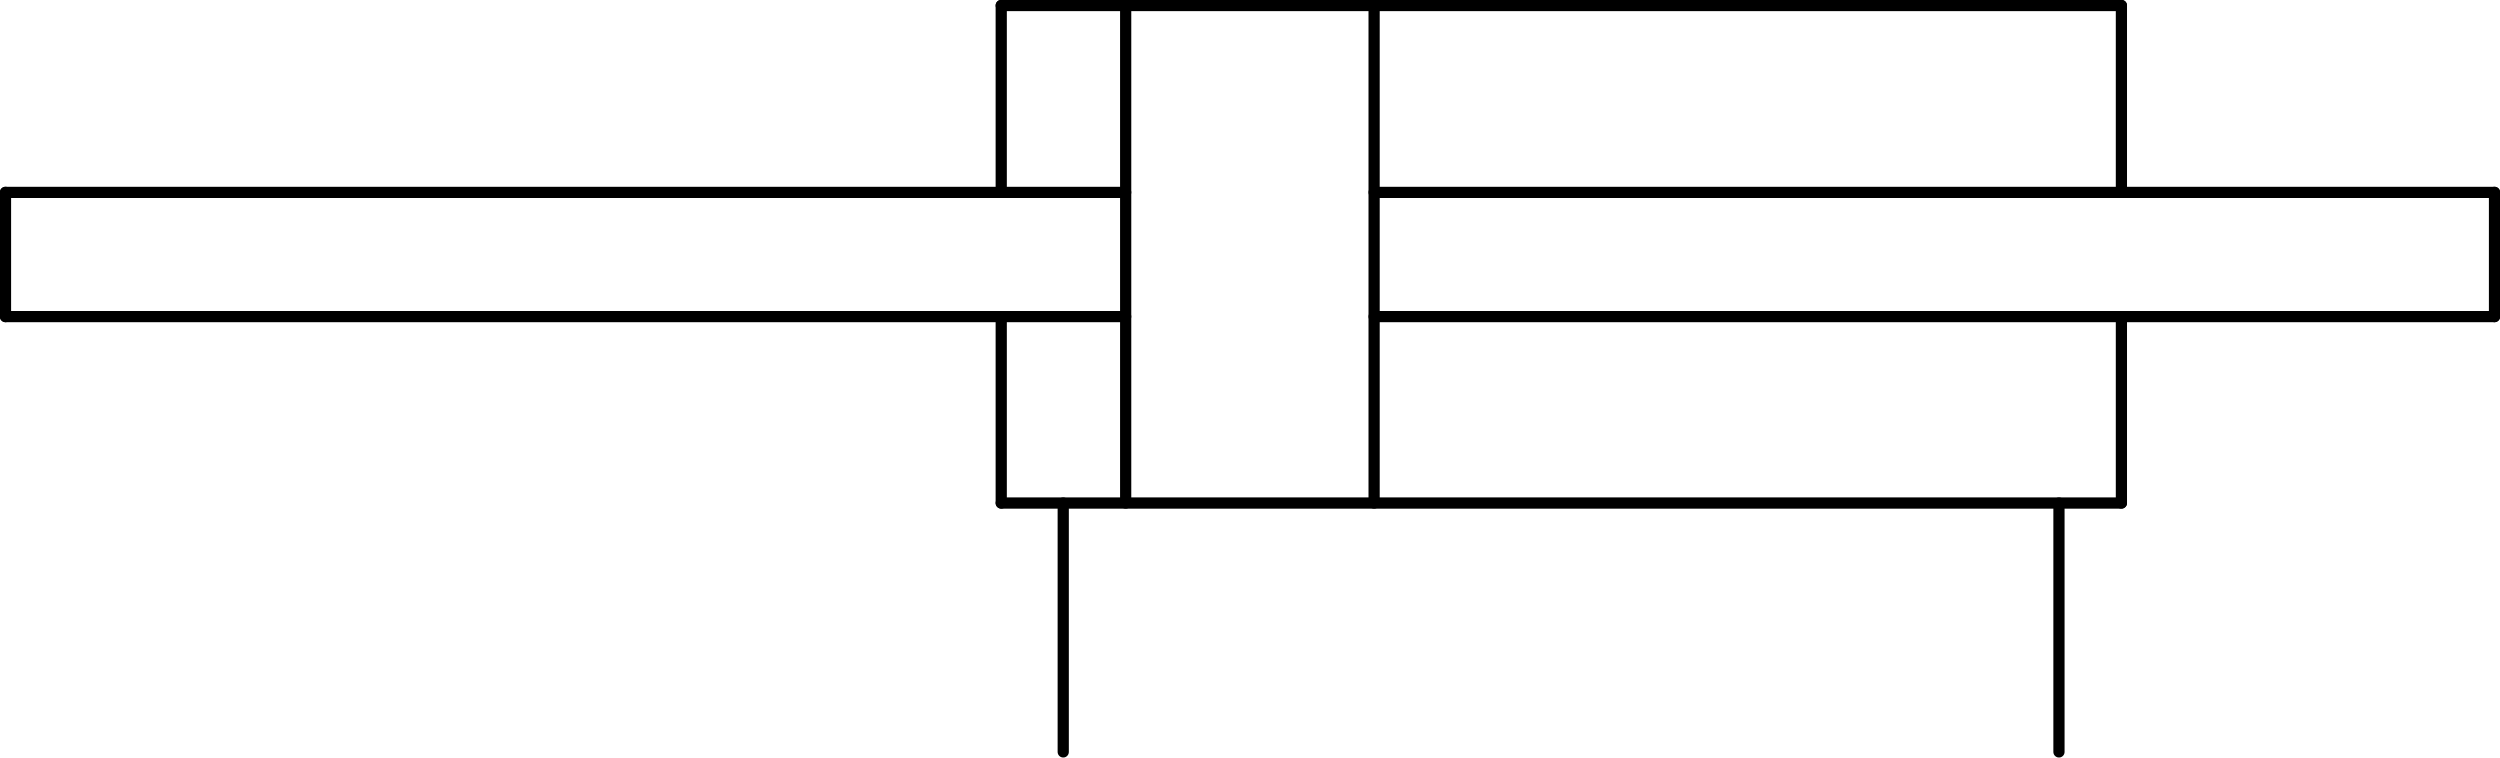 <?xml version="1.0" encoding="UTF-8"?>
<svg id="Layer_1" data-name="Layer 1" xmlns="http://www.w3.org/2000/svg" viewBox="0 0 113.71 34.46">
  <defs>
    <style>
      .cls-1 {
        fill: none;
        stroke: #000;
        stroke-linecap: round;
        stroke-linejoin: round;
        stroke-width: .51px;
      }
    </style>
  </defs>
  <line class="cls-1" x1="62.5" y1=".25" x2="62.5" y2="22.88"/>
  <line class="cls-1" x1="51.2" y1=".25" x2="51.2" y2="22.88"/>
  <line class="cls-1" x1="45.54" y1=".25" x2="96.49" y2=".25"/>
  <line class="cls-1" x1="96.49" y1=".25" x2="96.49" y2="8.75"/>
  <line class="cls-1" x1="96.49" y1="14.4" x2="96.49" y2="22.88"/>
  <line class="cls-1" x1="96.49" y1="22.88" x2="45.54" y2="22.88"/>
  <line class="cls-1" x1="48.36" y1="22.88" x2="48.36" y2="34.2"/>
  <line class="cls-1" x1="93.65" y1="22.88" x2="93.65" y2="34.2"/>
  <line class="cls-1" x1="62.5" y1="8.75" x2="113.46" y2="8.75"/>
  <line class="cls-1" x1="113.46" y1="8.75" x2="113.46" y2="14.4"/>
  <line class="cls-1" x1="113.46" y1="14.4" x2="62.5" y2="14.4"/>
  <line class="cls-1" x1="45.54" y1=".25" x2="45.54" y2="8.75"/>
  <line class="cls-1" x1="45.54" y1="14.4" x2="45.54" y2="22.88"/>
  <line class="cls-1" x1="51.2" y1="8.75" x2=".25" y2="8.75"/>
  <line class="cls-1" x1=".25" y1="8.75" x2=".25" y2="14.4"/>
  <line class="cls-1" x1=".25" y1="14.4" x2="51.2" y2="14.4"/>
</svg>